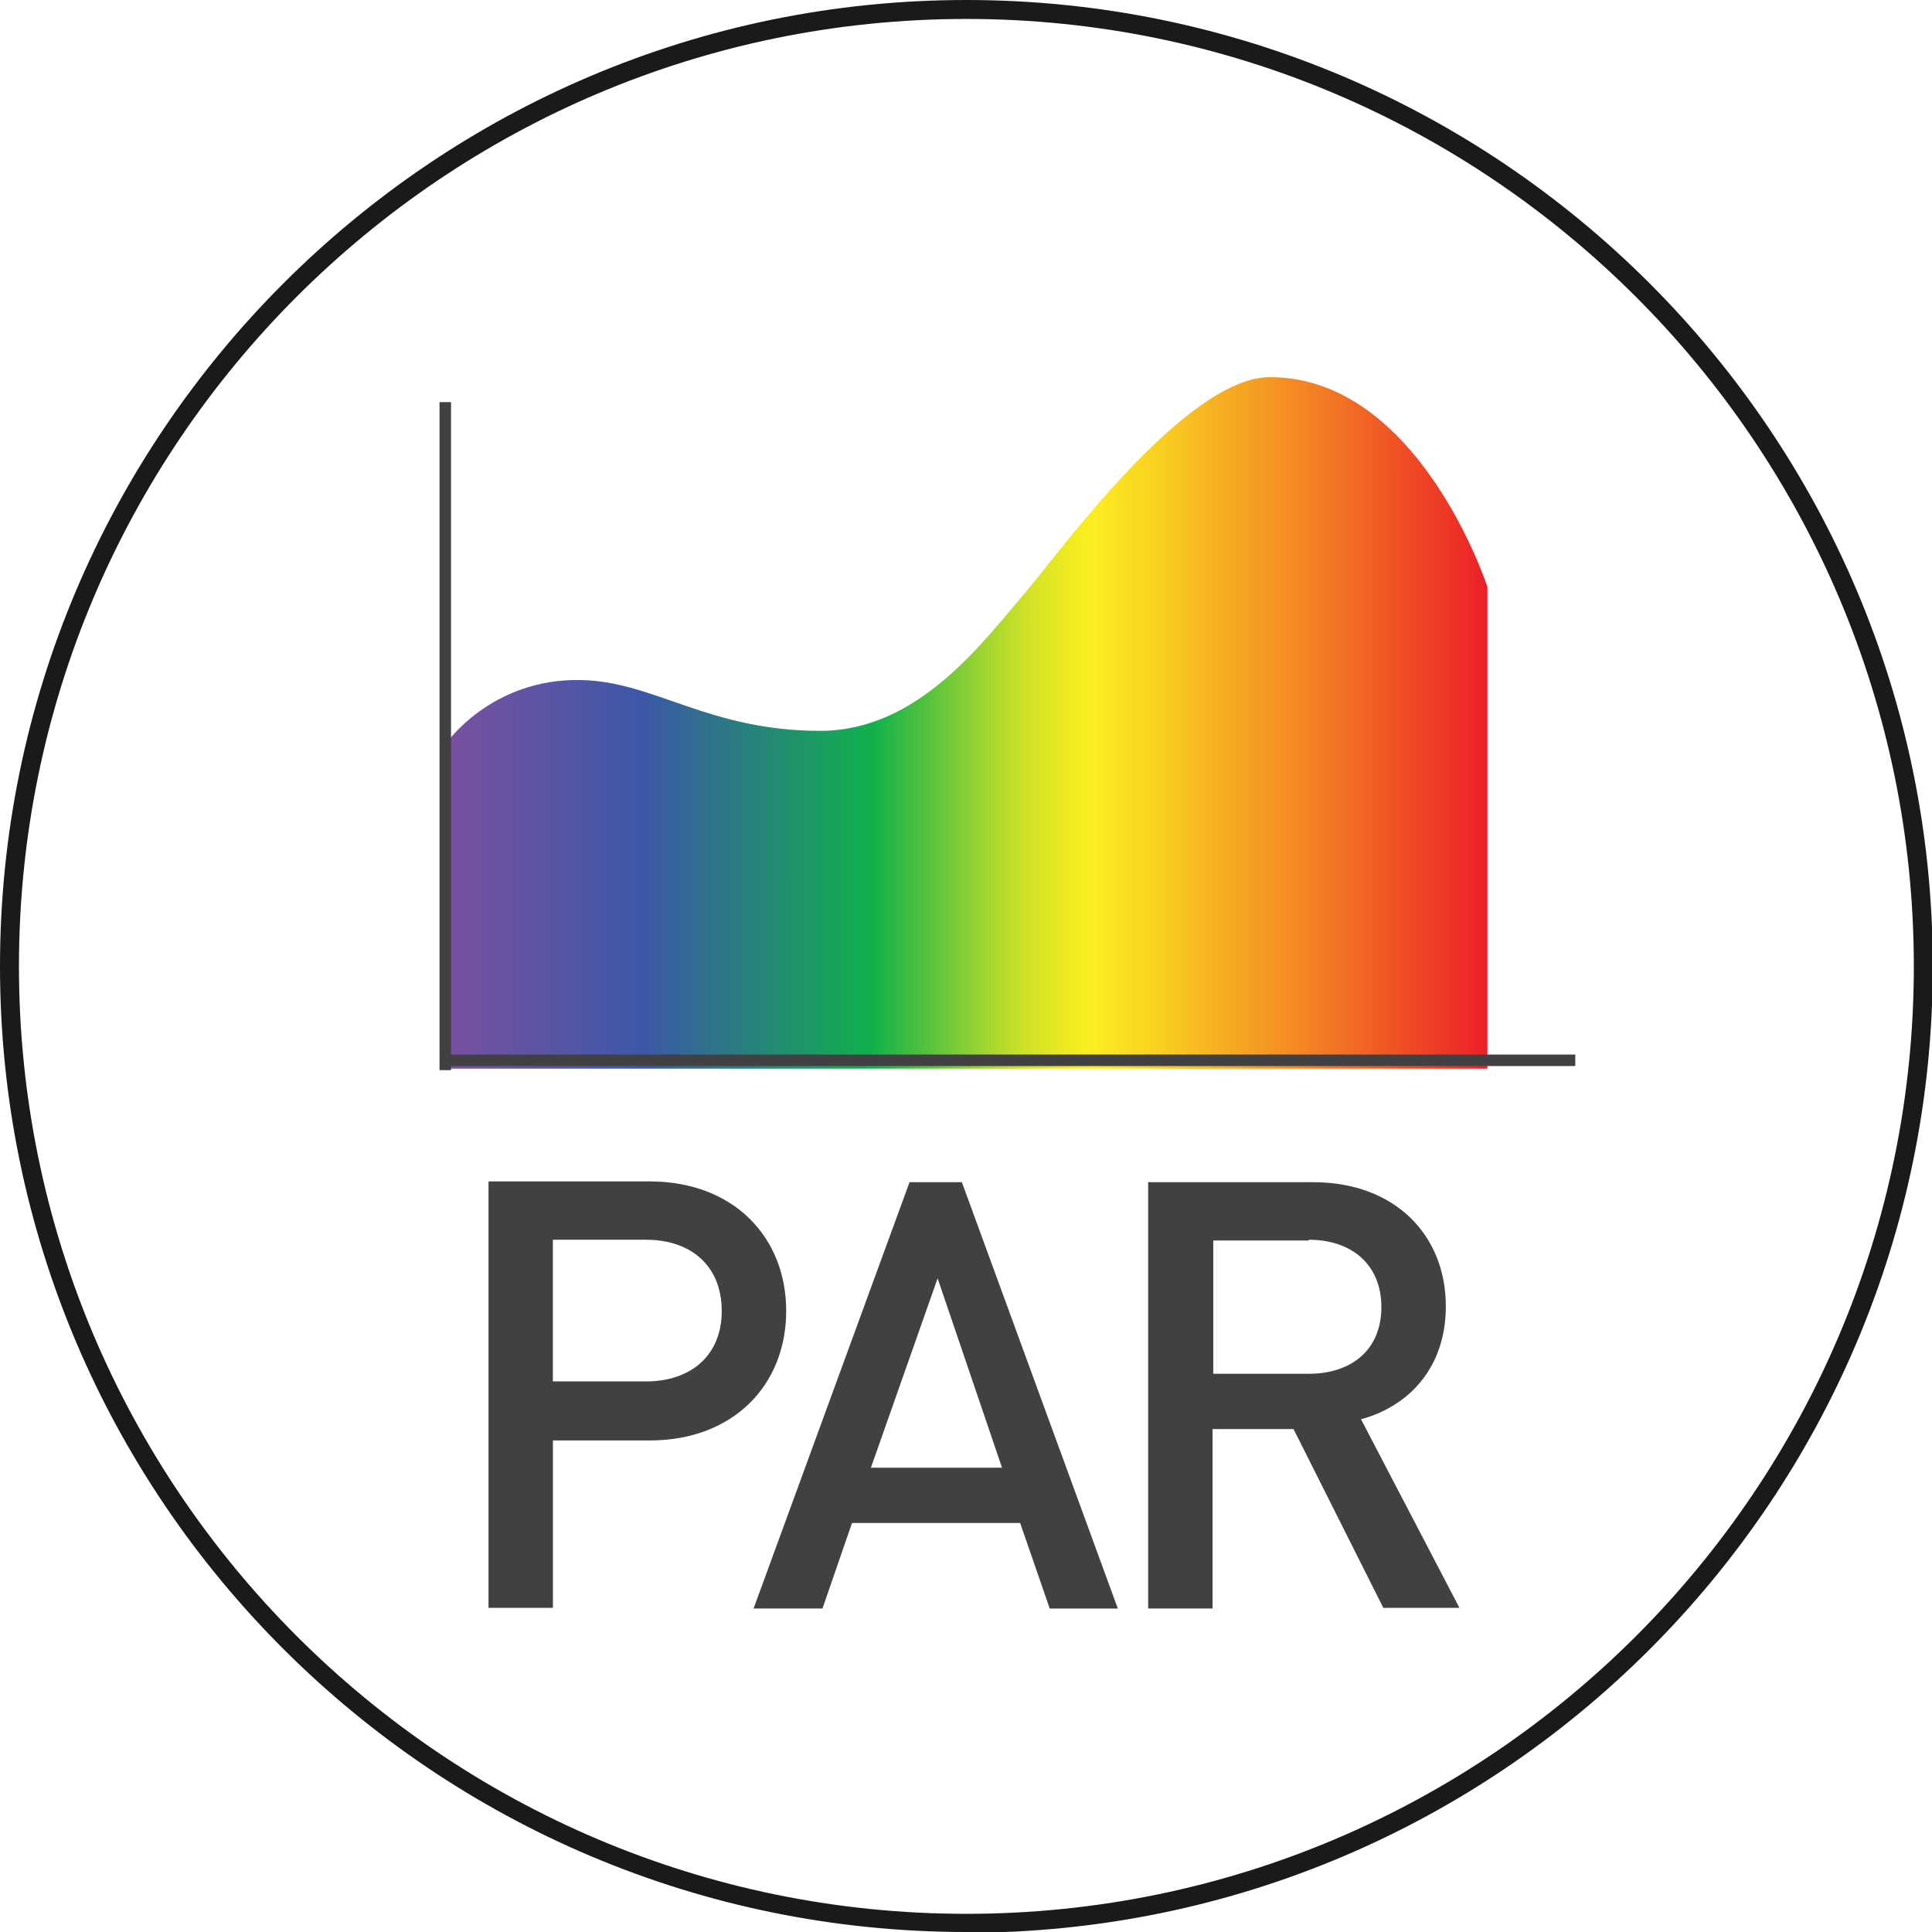 <svg width="42" height="42" fill="none" xmlns="http://www.w3.org/2000/svg"><g clip-path="url(#clip0_4491_292)"><path d="M21.008 42C9.418 42 0 32.583 0 21.008 0 9.434 9.417 0 21.008 0s21.009 9.417 21.009 21.008-9.418 21.009-21.009 21.009V42zm0-41.588C9.648.412.412 9.648.412 21.008s9.236 20.597 20.596 20.597 20.597-9.236 20.597-20.597c0-11.36-9.253-20.596-20.597-20.596z" fill="#1A1A1A"/><path d="M14.126 31.314H12.02v3.639h-1.4v-9.27h3.507c1.811 0 2.964 1.203 2.964 2.816 0 1.613-1.153 2.815-2.964 2.815zm-.082-4.363h-2.025v3.08h2.025c.971 0 1.646-.56 1.646-1.532 0-.971-.658-1.548-1.646-1.548zm8.776 8.017l-.643-1.86h-3.655l-.642 1.86h-1.498l3.391-9.269h1.137l3.391 9.27h-1.498.016zm-2.437-7.178l-1.45 4.116h2.85l-1.4-4.116zm9.697 7.178l-1.96-3.902h-1.76v3.902h-1.4V25.7h3.59c1.761 0 2.881 1.136 2.881 2.7 0 1.334-.807 2.174-1.844 2.453l2.14 4.1H30.08v.017zm-1.63-8.001h-2.075v2.898h2.075c.938 0 1.58-.527 1.58-1.45 0-.921-.642-1.464-1.58-1.464v.016z" fill="#414042"/><path d="M32.32 23.231H9.713l-.033-7.047s.988-1.449 2.964-1.4c1.58.034 2.765 1.104 5.186 1.104 2.123 0 3.506-1.893 4.478-3.03.74-.872 3.474-4.659 5.301-4.659 3.244 0 4.726 4.56 4.726 4.56v10.472h-.017z" fill="url(#paint0_linear_4491_292)"/><path d="M9.68 8.742v14.522m24.565-.214H9.582" stroke="#414042" stroke-width=".25" stroke-miterlimit="10"/></g><defs><linearGradient id="paint0_linear_4491_292" x1="9.681" y1="15.723" x2="32.319" y2="15.723" gradientUnits="userSpaceOnUse"><stop stop-color="#7951A1"/><stop offset=".19" stop-color="#3C58A7"/><stop offset=".41" stop-color="#10B14B"/><stop offset=".47" stop-color="#5EC53C"/><stop offset=".52" stop-color="#A2D630"/><stop offset=".56" stop-color="#D2E328"/><stop offset=".6" stop-color="#F0EB22"/><stop offset=".62" stop-color="#FCEE21"/><stop offset=".69" stop-color="#F9CD21"/><stop offset=".84" stop-color="#F37C24"/><stop offset="1" stop-color="#EC2027"/></linearGradient><clipPath id="clip0_4491_292"><path fill="#fff" d="M0 0h42v42H0z"/></clipPath></defs></svg>